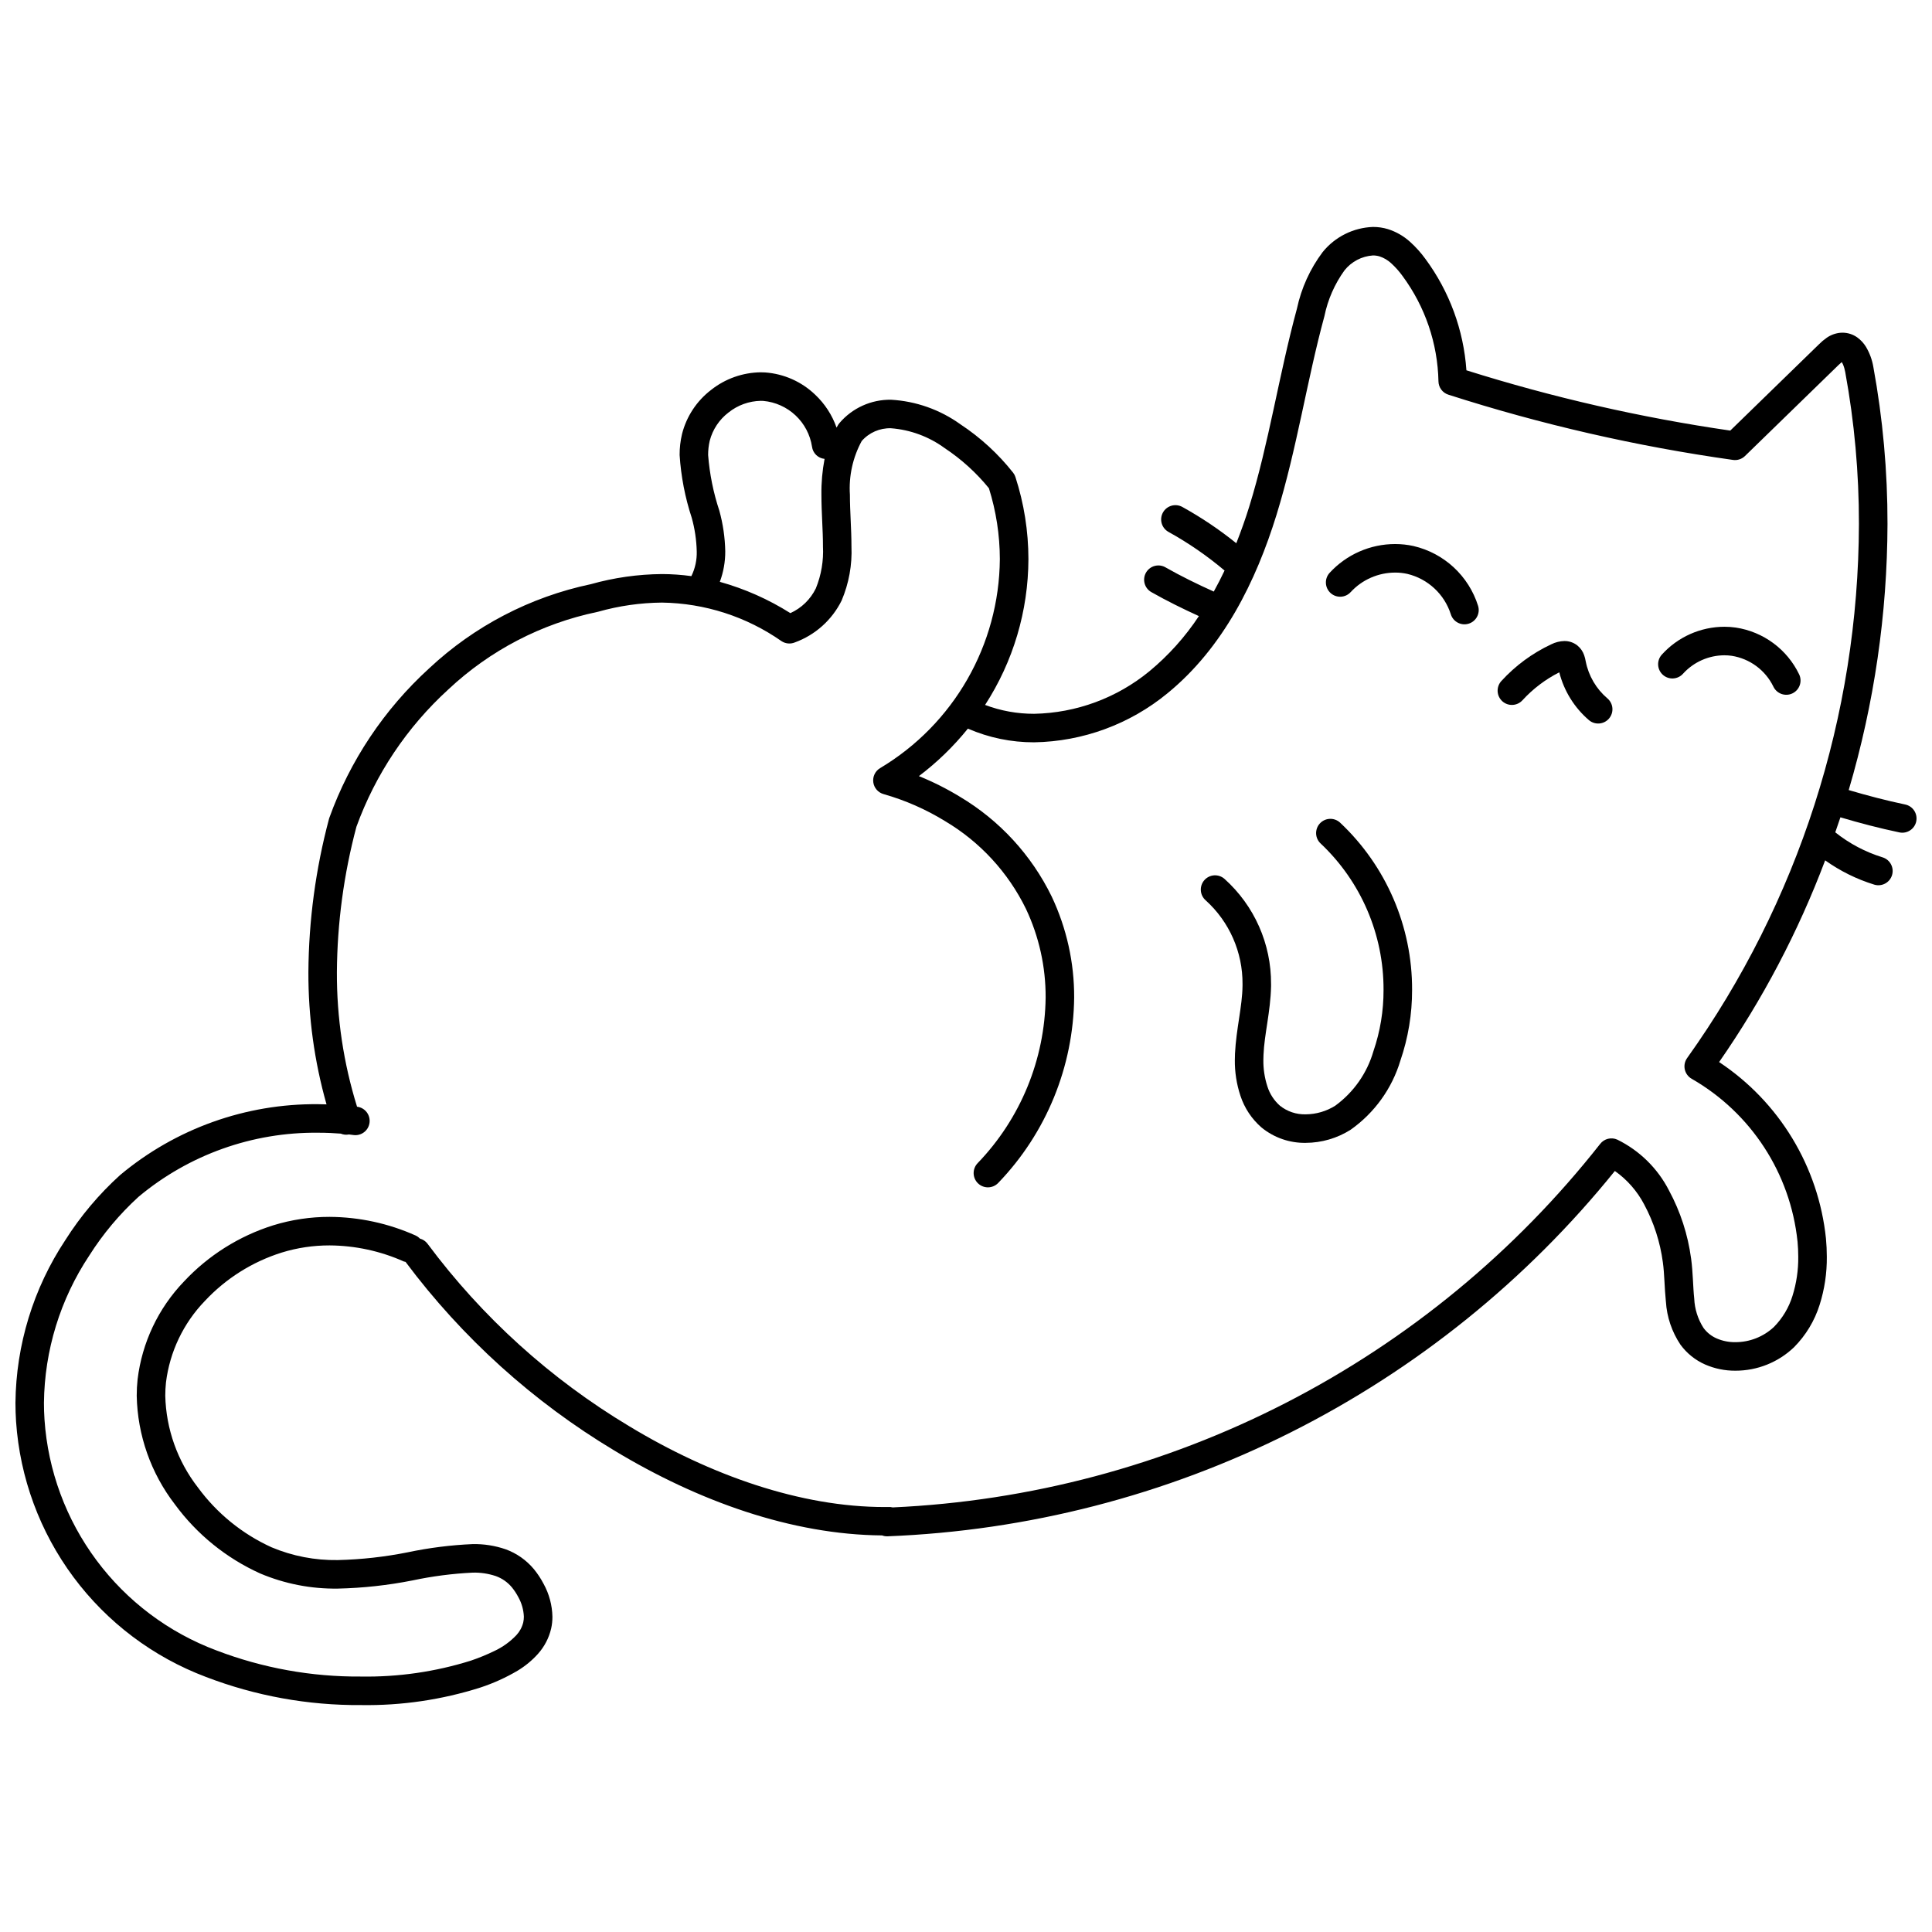 <?xml version="1.0" encoding="UTF-8"?>
<!-- Uploaded to: SVG Repo, www.svgrepo.com, Generator: SVG Repo Mixer Tools -->
<svg width="800px" height="800px" version="1.1" viewBox="144 144 512 512" xmlns="http://www.w3.org/2000/svg">
 <defs>
  <clipPath id="a">
   <path d="m148.09 204h503.81v392h-503.81z"/>
  </clipPath>
 </defs>
 <path d="m493.77 362.23c-0.676 0.738-1.027 1.719-0.984 2.719 0.047 1.004 0.488 1.945 1.23 2.621 10.664 10.066 16.688 24.094 16.637 38.758 0.02 5.531-0.887 11.031-2.684 16.266-1.68 5.797-5.238 10.871-10.117 14.43-2.344 1.473-5.051 2.266-7.82 2.285-2.481 0.07-4.906-0.742-6.844-2.293-1.547-1.367-2.695-3.133-3.316-5.106-0.738-2.269-1.102-4.648-1.066-7.039 0-0.438 0.012-0.879 0.035-1.316v-0.008c0.223-5.477 1.852-11.434 2-18.102v-0.051l0.004-0.602h-0.004c0.07-10.645-4.43-20.805-12.363-27.902-0.758-0.656-1.746-0.984-2.746-0.914-1 0.074-1.934 0.539-2.59 1.301-0.656 0.758-0.98 1.746-0.906 2.75 0.07 1 0.543 1.93 1.301 2.586 6.262 5.664 9.809 13.734 9.746 22.18l-0.004 0.516c-0.066 5.41-1.66 11.301-1.992 17.891v-0.008c-0.027 0.555-0.039 1.113-0.039 1.684l-0.004-0.004c-0.035 3.231 0.465 6.441 1.48 9.508 1.066 3.258 2.996 6.164 5.582 8.41 3.301 2.707 7.457 4.152 11.727 4.078 4.207-0.016 8.324-1.215 11.879-3.465 6.328-4.461 10.977-10.914 13.203-18.332 2.07-6.031 3.117-12.363 3.102-18.742 0.055-16.789-6.863-32.848-19.102-44.34-0.742-0.676-1.719-1.031-2.723-0.984-1 0.043-1.941 0.484-2.621 1.227z"/>
 <path d="m518.58 288.7c-1.59-0.348-3.211-0.523-4.84-0.523-6.613-0.004-12.93 2.777-17.398 7.656-1.395 1.551-1.266 3.941 0.289 5.34 1.555 1.395 3.945 1.266 5.34-0.289 3.035-3.277 7.301-5.141 11.77-5.144 1.078-0.004 2.152 0.113 3.203 0.344 5.449 1.301 9.82 5.352 11.531 10.684 0.609 2 2.719 3.125 4.719 2.519 1.996-0.605 3.125-2.715 2.519-4.715-2.496-7.953-9.012-13.988-17.133-15.871z"/>
 <path d="m600.99 317.66c0.648 0 1.293 0.043 1.934 0.137 4.789 0.75 8.91 3.797 11.035 8.156 0.891 1.891 3.144 2.699 5.031 1.812 1.891-0.891 2.699-3.144 1.809-5.035-3.199-6.664-9.492-11.316-16.801-12.418-0.996-0.145-2-0.215-3.008-0.215-6.336 0.012-12.371 2.703-16.613 7.41-0.668 0.75-1.012 1.734-0.953 2.738s0.516 1.941 1.27 2.609c0.75 0.664 1.738 1.004 2.738 0.941 1.004-0.062 1.941-0.52 2.606-1.273 2.809-3.086 6.781-4.848 10.953-4.863z"/>
 <path d="m564.24 319.3 0.004 0.016h-0.004c-0.094-0.57-0.234-1.133-0.422-1.68-0.348-1.016-0.977-1.918-1.816-2.594l-0.016-0.012h0.004c-0.98-0.758-2.184-1.164-3.418-1.152-1.215 0.031-2.406 0.332-3.492 0.879-5 2.344-9.488 5.648-13.211 9.727-0.676 0.742-1.027 1.723-0.98 2.723 0.047 1.004 0.492 1.945 1.23 2.621 1.547 1.406 3.938 1.293 5.344-0.25 2.781-3.035 6.09-5.543 9.762-7.41 1.25 4.938 4 9.367 7.867 12.68 1.594 1.348 3.981 1.148 5.328-0.449 0.648-0.766 0.965-1.758 0.879-2.754-0.082-1-0.562-1.926-1.328-2.574-2.957-2.516-4.977-5.957-5.731-9.77z"/>
 <g clip-path="url(#a)">
  <path d="m651.82 361.68c0.43-2.043-0.875-4.047-2.918-4.477-5.043-1.062-10.031-2.363-14.973-3.828v-0.004c6.754-22.895 10.215-46.637 10.277-70.508 0.02-13.961-1.234-27.895-3.75-41.625-0.316-1.875-0.977-3.672-1.945-5.309-0.602-0.988-1.395-1.848-2.332-2.523-1.145-0.809-2.508-1.242-3.906-1.242l-0.52 0.02c-1.32 0.117-2.59 0.578-3.672 1.34-0.742 0.52-1.434 1.105-2.07 1.75-7.824 7.613-15.648 15.223-23.473 22.836-23.699-3.441-47.082-8.785-69.922-15.977-0.738-10.672-4.508-20.906-10.859-29.508-1.195-1.652-2.562-3.176-4.078-4.539-1.695-1.535-3.707-2.688-5.887-3.375-1.273-0.383-2.598-0.574-3.93-0.57-5.195 0.18-10.059 2.606-13.332 6.644-3.34 4.445-5.668 9.566-6.828 15.004-4.801 17.68-7.41 35.566-12.621 52.402-1.016 3.301-2.188 6.559-3.449 9.773h0.004c-4.481-3.613-9.262-6.828-14.297-9.613-0.879-0.488-1.918-0.609-2.883-0.332-0.969 0.277-1.785 0.93-2.269 1.809-0.488 0.883-0.602 1.918-0.32 2.887 0.281 0.965 0.938 1.777 1.82 2.258 5.269 2.918 10.238 6.34 14.836 10.227-0.898 1.895-1.852 3.75-2.859 5.57-4.359-1.957-8.656-4.062-12.809-6.422v-0.004c-0.875-0.496-1.906-0.625-2.875-0.359s-1.789 0.906-2.285 1.777c-0.496 0.875-0.621 1.906-0.355 2.875 0.266 0.965 0.906 1.789 1.781 2.281 4.094 2.324 8.316 4.402 12.598 6.356-3.621 5.484-8.035 10.406-13.098 14.602-8.625 7.094-19.391 11.074-30.559 11.289-4.441 0.012-8.848-0.781-13.004-2.348 7.461-11.512 11.445-24.93 11.484-38.648-0.004-7.383-1.164-14.723-3.441-21.746-0.133-0.414-0.336-0.801-0.602-1.141-3.945-4.996-8.66-9.328-13.973-12.832-5.391-3.879-11.773-6.141-18.402-6.516-5.238-0.078-10.242 2.18-13.648 6.164l-0.32 0.426c-0.168 0.262-0.301 0.535-0.461 0.801v-0.004c-1.164-3.324-3.113-6.32-5.68-8.738-3.602-3.449-8.297-5.531-13.273-5.883-0.379-0.023-0.758-0.031-1.129-0.031v-0.004c-4.785 0.055-9.418 1.695-13.172 4.672-3.812 2.918-6.527 7.039-7.703 11.699v-0.008h0.004c-0.434 1.824-0.648 3.691-0.637 5.562 0.363 5.66 1.441 11.246 3.211 16.633 0.809 2.898 1.254 5.883 1.324 8.891 0.066 2.269-0.422 4.523-1.422 6.566-2.578-0.355-5.172-0.539-7.773-0.547-6.383 0.051-12.734 0.953-18.879 2.684-16.059 3.383-30.879 11.102-42.855 22.32-11.902 10.855-20.977 24.449-26.438 39.605l-0.09 0.301v-0.004c-3.531 13.234-5.363 26.867-5.457 40.562-0.043 11.855 1.574 23.66 4.805 35.07-0.727-0.02-1.422-0.047-2.219-0.047-19.172-0.188-37.781 6.473-52.484 18.781-5.594 5.062-10.477 10.859-14.516 17.234-8.477 12.797-13.066 27.777-13.219 43.125 0 1.629 0.055 3.285 0.164 4.965 1.016 14.922 6.301 29.234 15.223 41.234 8.926 12 21.109 21.18 35.109 26.449 13.109 5.027 27.051 7.555 41.094 7.453 10.723 0.168 21.402-1.402 31.625-4.648 3.457-1.137 6.777-2.641 9.906-4.492 1.992-1.207 3.793-2.695 5.348-4.426 1.711-1.91 2.918-4.219 3.496-6.715v-0.008l0.004-0.004c0.227-1.027 0.34-2.074 0.336-3.125-0.066-3.043-0.863-6.027-2.332-8.695-0.73-1.402-1.605-2.727-2.606-3.945-1.988-2.375-4.566-4.18-7.477-5.234-2.805-0.965-5.758-1.426-8.723-1.367-5.785 0.25-11.539 0.977-17.207 2.172-6.106 1.223-12.305 1.91-18.527 2.059-6.023 0.102-12.004-1.051-17.559-3.387-7.766-3.531-14.492-9-19.535-15.879-5.394-6.961-8.418-15.465-8.633-24.27 0-1.188 0.062-2.371 0.188-3.551 1.004-8.113 4.613-15.68 10.289-21.562 5.57-5.969 12.594-10.395 20.383-12.844 4.109-1.266 8.383-1.902 12.676-1.895 6.797 0.043 13.508 1.496 19.711 4.269 0.141 0.043 0.285 0.074 0.43 0.098 15.02 20.105 33.812 37.086 55.332 49.996 22.176 13.391 46.961 22.301 70.957 22.492l0.004 0.004c0.445 0.164 0.918 0.246 1.395 0.234 37.18-1.449 73.621-10.836 106.88-27.535 33.25-16.699 62.547-40.324 85.91-69.281 3.242 2.285 5.898 5.309 7.746 8.82 2.574 4.793 4.262 10.008 4.977 15.402 0.43 3.059 0.414 6.644 0.801 10.391h0.004c0.246 4.07 1.574 8 3.84 11.391 1.688 2.316 3.957 4.144 6.582 5.293 2.519 1.094 5.238 1.648 7.984 1.629 5.789 0.016 11.359-2.211 15.543-6.211 3.133-3.156 5.461-7.012 6.793-11.254 1.301-4.117 1.945-8.414 1.902-12.73 0-1.629-0.082-3.242-0.227-4.816v-0.012c-1.977-19.035-12.363-36.191-28.316-46.766 11.535-16.594 20.973-34.547 28.102-53.457 3.961 2.824 8.352 4.996 13.004 6.434 1.996 0.609 4.109-0.512 4.719-2.512 0.609-1.996-0.516-4.109-2.512-4.719-4.555-1.406-8.809-3.656-12.531-6.629 0.457-1.324 0.926-2.644 1.363-3.977 5.156 1.531 10.359 2.891 15.625 3.996h-0.004c2.043 0.43 4.047-0.879 4.477-2.922zm-317.19-82.355c-1.582-4.769-2.578-9.719-2.969-14.734-0.008-1.273 0.137-2.543 0.426-3.785v-0.008c0.781-2.988 2.543-5.633 5.004-7.5 2.426-1.934 5.418-3.016 8.52-3.07l0.684 0.02h0.004c3.191 0.293 6.199 1.648 8.535 3.844 2.336 2.199 3.871 5.113 4.359 8.285 0.219 1.723 1.602 3.062 3.328 3.234-0.602 3.133-0.879 6.32-0.836 9.508 0.004 4.773 0.414 9.434 0.41 13.641h-0.004c0.203 3.812-0.441 7.625-1.879 11.16-1.418 2.91-3.809 5.234-6.758 6.566-5.793-3.66-12.09-6.453-18.691-8.293 0.965-2.582 1.449-5.32 1.438-8.078-0.07-3.648-0.598-7.269-1.57-10.789zm285.73 193.61c0.125 1.367 0.195 2.75 0.195 4.121 0.039 3.516-0.477 7.016-1.527 10.371-0.957 3.098-2.644 5.918-4.918 8.23-2.777 2.598-6.438 4.039-10.234 4.031-1.688 0.02-3.359-0.312-4.91-0.977-1.406-0.605-2.625-1.578-3.527-2.812-1.484-2.324-2.332-5-2.449-7.758-0.344-3.18-0.316-6.832-0.828-10.625l-0.004 0.004c-0.844-6.32-2.828-12.434-5.859-18.043-2.992-5.844-7.797-10.566-13.691-13.461-1.594-0.719-3.473-0.254-4.543 1.129-22.496 28.582-50.891 51.98-83.246 68.605-32.352 16.625-67.91 26.082-104.25 27.73-0.207-0.055-0.418-0.094-0.633-0.113-0.48 0.008-0.965 0.012-1.449 0.012-22.32 0.016-46.25-8.414-67.773-21.438-20.797-12.469-38.945-28.891-53.418-48.344-0.5-0.668-1.211-1.145-2.016-1.359-0.328-0.344-0.715-0.621-1.148-0.82-7.176-3.211-14.941-4.891-22.805-4.934-5.051-0.008-10.074 0.746-14.902 2.231-9.055 2.84-17.219 7.981-23.695 14.922-6.789 7.078-11.094 16.172-12.266 25.91-0.156 1.445-0.234 2.898-0.23 4.352 0.207 10.426 3.754 20.508 10.113 28.77 5.832 7.949 13.621 14.258 22.605 18.316 6.504 2.75 13.508 4.113 20.566 4.012 6.66-0.148 13.297-0.875 19.832-2.172 5.238-1.113 10.555-1.801 15.902-2.059 2.078-0.059 4.148 0.25 6.121 0.906 1.68 0.598 3.164 1.641 4.301 3.012l0.008 0.012h0.004c0.645 0.801 1.207 1.664 1.684 2.578 0.887 1.582 1.387 3.356 1.461 5.172 0 0.504-0.055 1.004-0.16 1.496-0.309 1.262-0.93 2.422-1.812 3.379-1.672 1.762-3.664 3.195-5.867 4.223-2.016 0.977-4.094 1.828-6.215 2.547-9.414 2.949-19.238 4.371-29.102 4.211-13.09 0.102-26.078-2.246-38.305-6.918-12.668-4.742-23.703-13.027-31.785-23.875-8.082-10.844-12.871-23.789-13.789-37.281-0.102-1.512-0.152-3-0.148-4.465 0.148-13.895 4.32-27.449 12.008-39.023 3.644-5.754 8.039-10.992 13.066-15.578 13.336-11.145 30.207-17.164 47.582-16.977 2.383 0 4.41 0.109 6 0.238 0.691 0.289 1.449 0.367 2.184 0.219 0.473 0.055 0.891 0.109 1.168 0.148 2.07 0.293 3.981-1.148 4.269-3.215 0.293-2.07-1.148-3.981-3.215-4.273l-0.082-0.012-0.004 0.004c-3.59-11.559-5.391-23.594-5.344-35.695 0.094-13 1.832-25.934 5.176-38.496 5.055-13.926 13.414-26.414 24.359-36.395 11.012-10.344 24.664-17.449 39.453-20.535l0.27-0.062c5.5-1.555 11.184-2.367 16.898-2.418 11.355 0.16 22.398 3.727 31.699 10.234 1.043 0.676 2.348 0.797 3.496 0.328 5.402-1.965 9.844-5.934 12.402-11.086 1.934-4.551 2.828-9.477 2.613-14.414-0.004-4.664-0.414-9.309-0.41-13.641-0.324-4.941 0.762-9.879 3.125-14.23 1.949-2.231 4.793-3.477 7.754-3.391 5.144 0.395 10.074 2.219 14.238 5.266 4.422 2.93 8.375 6.516 11.723 10.633 1.906 6.074 2.883 12.406 2.894 18.773-0.172 22.746-12.207 43.754-31.742 55.406-1.297 0.777-2 2.254-1.793 3.754 0.203 1.496 1.281 2.727 2.742 3.129 5.731 1.629 11.215 4.039 16.293 7.164 9.25 5.492 16.695 13.57 21.418 23.238 3.473 7.352 5.254 15.383 5.219 23.512-0.207 16.402-6.66 32.109-18.047 43.914-1.434 1.516-1.367 3.91 0.148 5.344 1.516 1.438 3.91 1.371 5.348-0.148 12.715-13.207 19.906-30.773 20.109-49.109 0.039-9.254-1.996-18.398-5.949-26.766-5.356-10.988-13.797-20.176-24.297-26.434-3.477-2.125-7.125-3.961-10.902-5.488 4.828-3.644 9.188-7.871 12.984-12.586 5.535 2.41 11.512 3.644 17.551 3.629 12.91-0.211 25.367-4.793 35.34-12.992 14.809-12.105 23.465-29.711 28.906-47.312 5.422-17.59 8.035-35.562 12.691-52.648 0.891-4.375 2.707-8.508 5.32-12.125 1.848-2.316 4.586-3.75 7.543-3.949 0.594 0 1.184 0.086 1.754 0.254 1.145 0.379 2.195 1 3.078 1.82 1.113 1.012 2.117 2.141 2.996 3.363 5.988 8.098 9.32 17.855 9.527 27.93 0.027 1.617 1.082 3.039 2.625 3.531 24.609 7.902 49.848 13.688 75.441 17.293 1.156 0.164 2.328-0.219 3.164-1.035 8.277-8.055 16.555-16.109 24.836-24.16 0.258-0.258 0.531-0.504 0.816-0.734 0.121 0.188 0.227 0.387 0.316 0.594 0.277 0.66 0.477 1.352 0.602 2.055 2.434 13.281 3.648 26.754 3.629 40.254-0.125 50.75-16.031 100.21-45.516 141.52-0.633 0.875-0.863 1.977-0.633 3.031 0.234 1.055 0.902 1.957 1.844 2.488 15.707 9.016 26.129 25.027 28.023 43.039z"/>
 </g>
</svg>